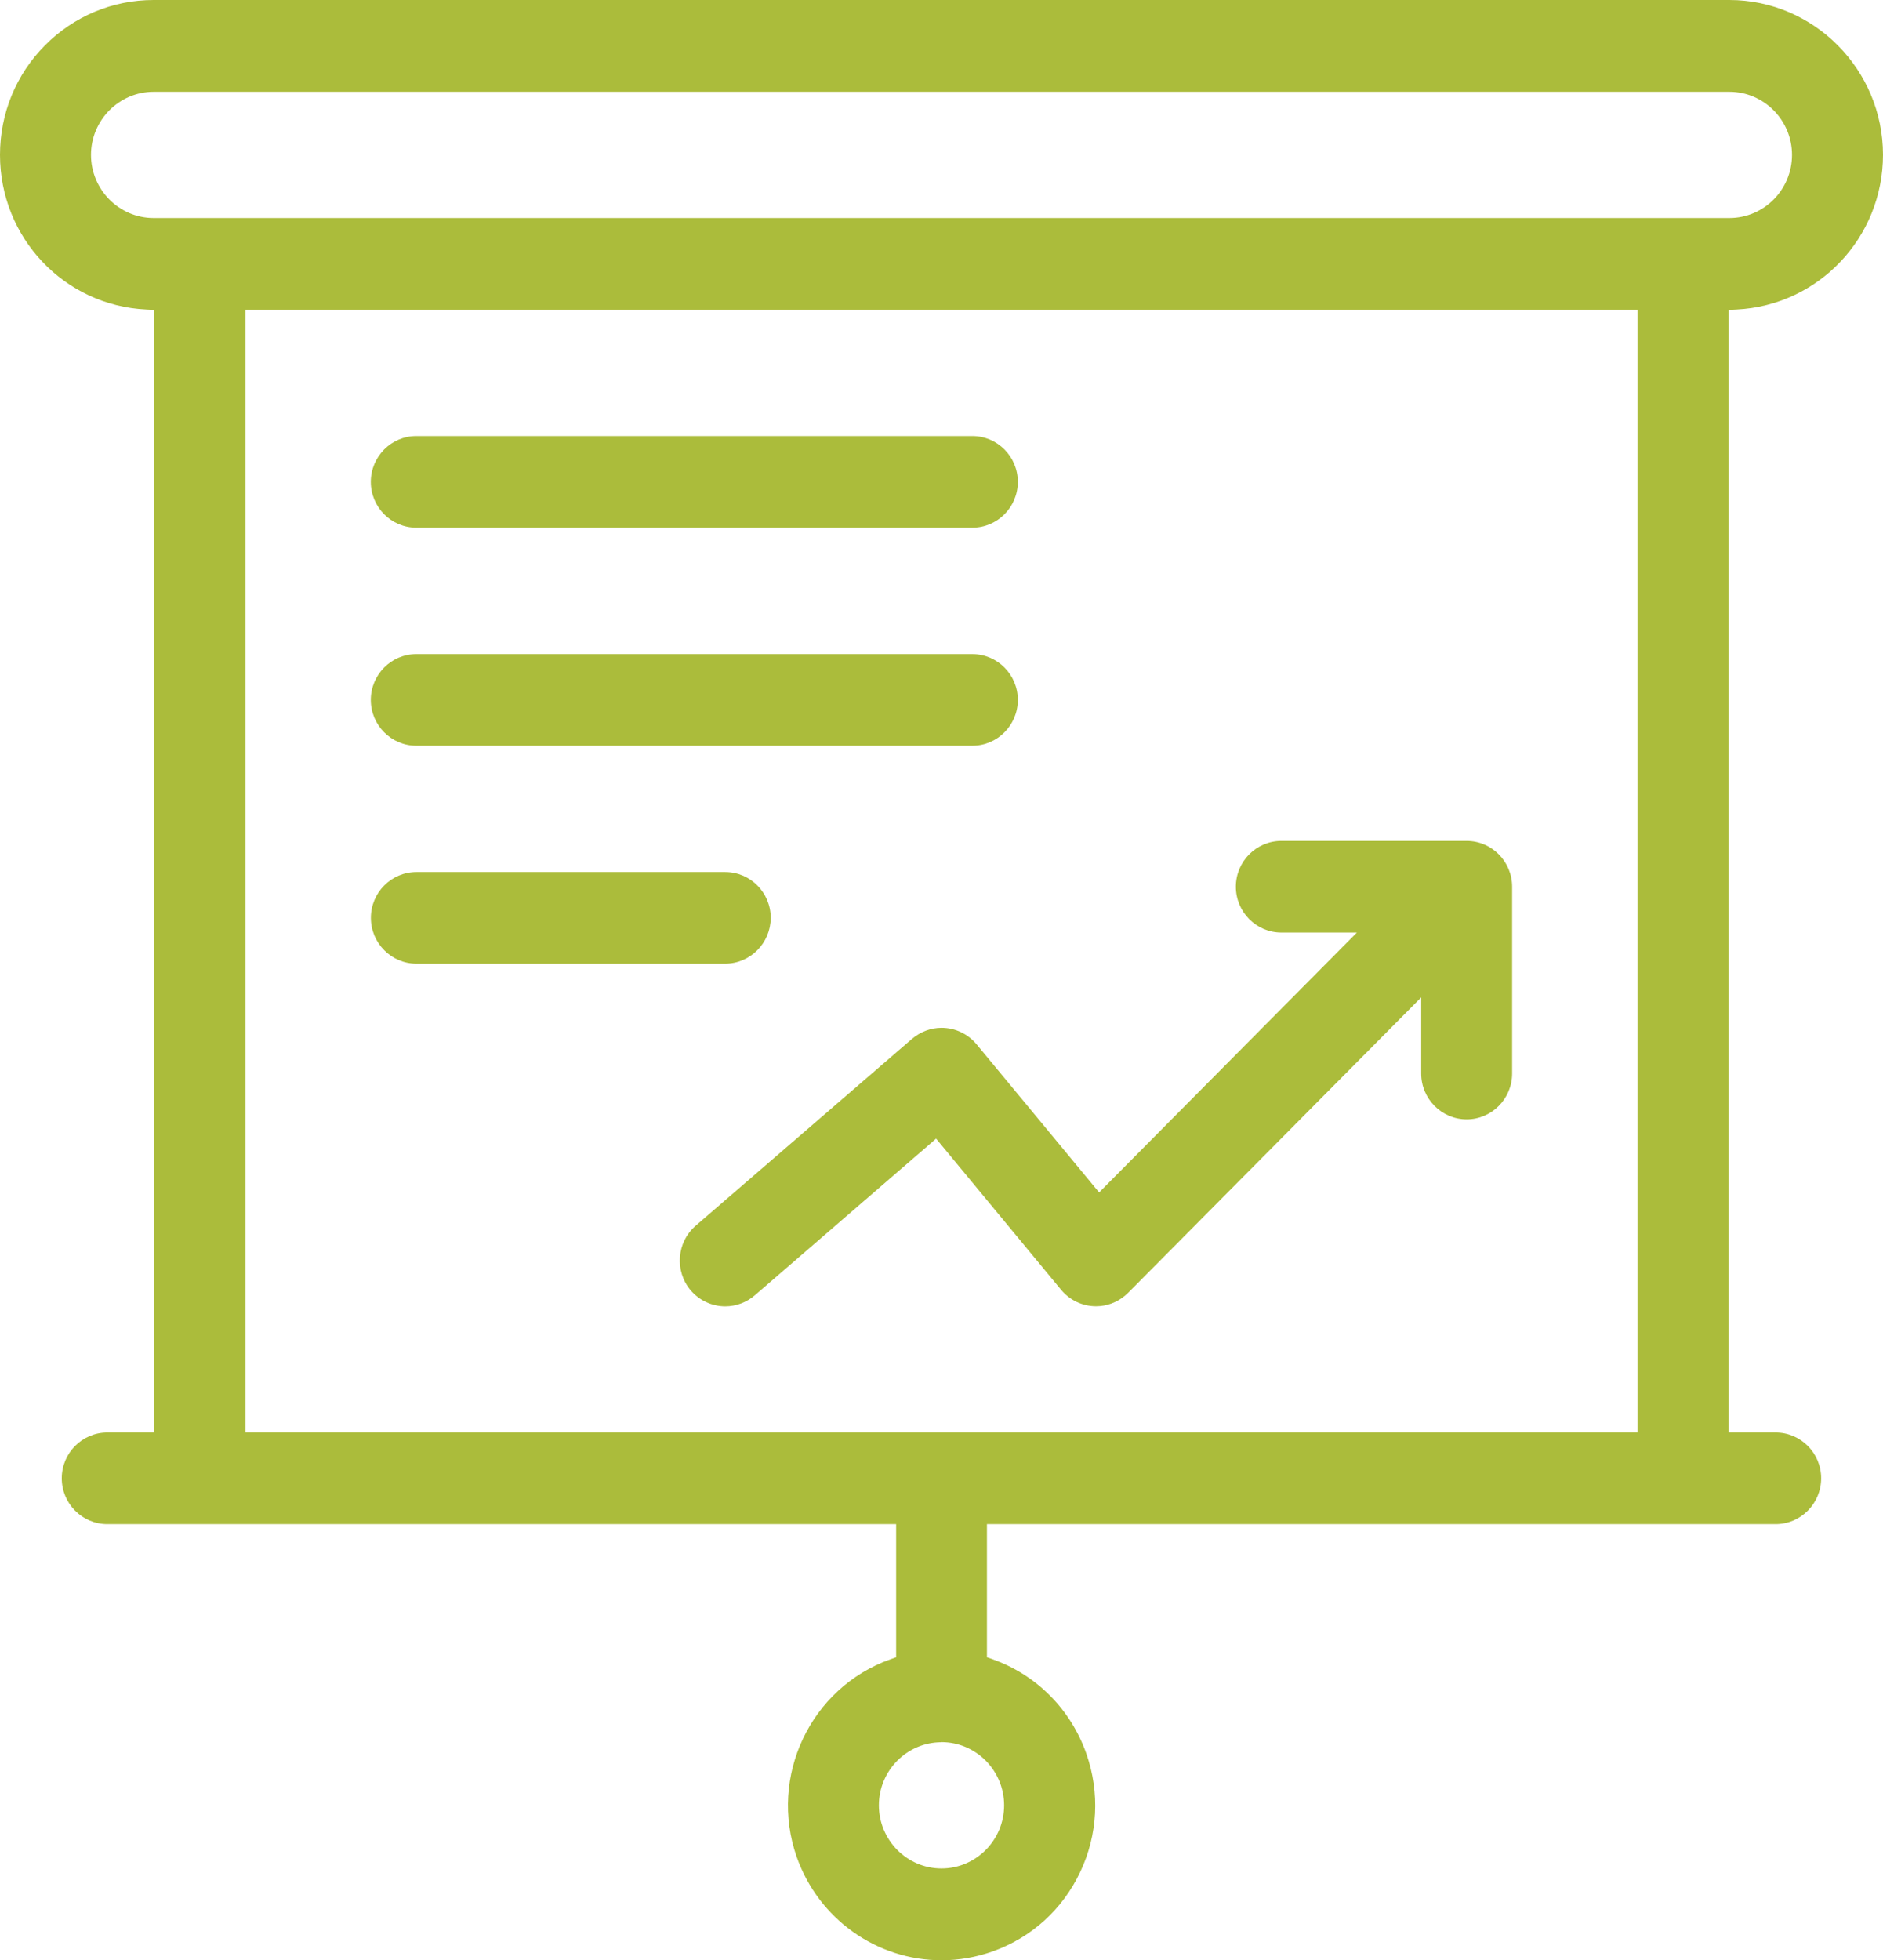 <svg width="74" height="77" viewBox="0 0 74 77" fill="none" xmlns="http://www.w3.org/2000/svg">
<path d="M43.192 46.842L53.324 36.631H50.355C49.37 36.631 48.568 35.822 48.568 34.831C48.568 33.839 49.37 33.031 50.355 33.031H57.639C58.623 33.031 59.425 33.839 59.425 34.831V42.169C59.425 43.161 58.623 43.969 57.639 43.969C56.654 43.969 55.852 43.161 55.852 42.169V39.178L44.335 50.781C44.294 50.822 44.254 50.859 44.213 50.893C43.893 51.161 43.489 51.311 43.074 51.311C42.541 51.311 42.039 51.073 41.699 50.662L36.788 44.726L29.665 50.879C29.342 51.158 28.927 51.314 28.503 51.314C27.98 51.314 27.485 51.083 27.144 50.686C26.504 49.932 26.591 48.791 27.34 48.146L35.84 40.807C36.181 40.522 36.585 40.373 37.003 40.373C37.536 40.373 38.038 40.611 38.379 41.021L43.199 46.845L43.192 46.842ZM16.358 20.728H38.214C39.198 20.728 40 19.92 40 18.928C40 17.937 39.198 17.128 38.214 17.128H16.358C15.374 17.128 14.572 17.937 14.572 18.928C14.572 19.92 15.374 20.728 16.358 20.728ZM67.929 12.174V56.269H69.783C70.767 56.269 71.57 57.077 71.57 58.068C71.57 59.06 70.767 59.868 69.783 59.868H38.786V65.098L39.012 65.179C40.738 65.794 42.08 67.145 42.693 68.887C43.229 70.419 43.145 72.069 42.45 73.536C41.756 75.003 40.536 76.107 39.016 76.65C38.365 76.881 37.688 77 37.003 77C34.448 77 32.163 75.37 31.31 72.942C30.201 69.781 31.853 66.296 34.991 65.179L35.217 65.098V59.868H4.213C3.229 59.868 2.427 59.06 2.427 58.068C2.427 57.077 3.229 56.269 4.213 56.269H6.067V12.174L5.747 12.157C2.525 12.004 0 9.335 0 6.085C0 4.459 0.627 2.931 1.766 1.783C2.906 0.635 4.426 0 6.037 0H67.963C71.29 0.003 73.997 2.734 74 6.082C73.997 9.328 71.469 11.997 68.25 12.157L67.929 12.174ZM37 68.436C35.642 68.436 34.539 69.55 34.539 70.915C34.539 72.28 35.645 73.394 37 73.394C38.355 73.394 39.461 72.28 39.461 70.915C39.461 69.546 38.355 68.432 37 68.432V68.436ZM64.353 12.164H9.647V56.269H64.353V12.164ZM67.963 8.564C69.322 8.564 70.424 7.45 70.424 6.085C70.424 4.72 69.318 3.606 67.963 3.606H6.037C4.682 3.606 3.576 4.72 3.576 6.085C3.576 7.45 4.682 8.564 6.037 8.564H67.963ZM16.358 37.853H28.499C29.483 37.853 30.286 37.045 30.289 36.053C30.289 35.062 29.487 34.254 28.503 34.254H16.361C15.377 34.254 14.575 35.062 14.575 36.053C14.575 37.045 15.377 37.853 16.361 37.853H16.358ZM16.358 29.292H38.214C39.198 29.292 40 28.484 40 27.492C40 26.501 39.198 25.693 38.214 25.693H16.358C15.374 25.693 14.572 26.501 14.572 27.492C14.572 28.484 15.374 29.292 16.358 29.292Z" fill="#ABBC3B"/>
</svg>
